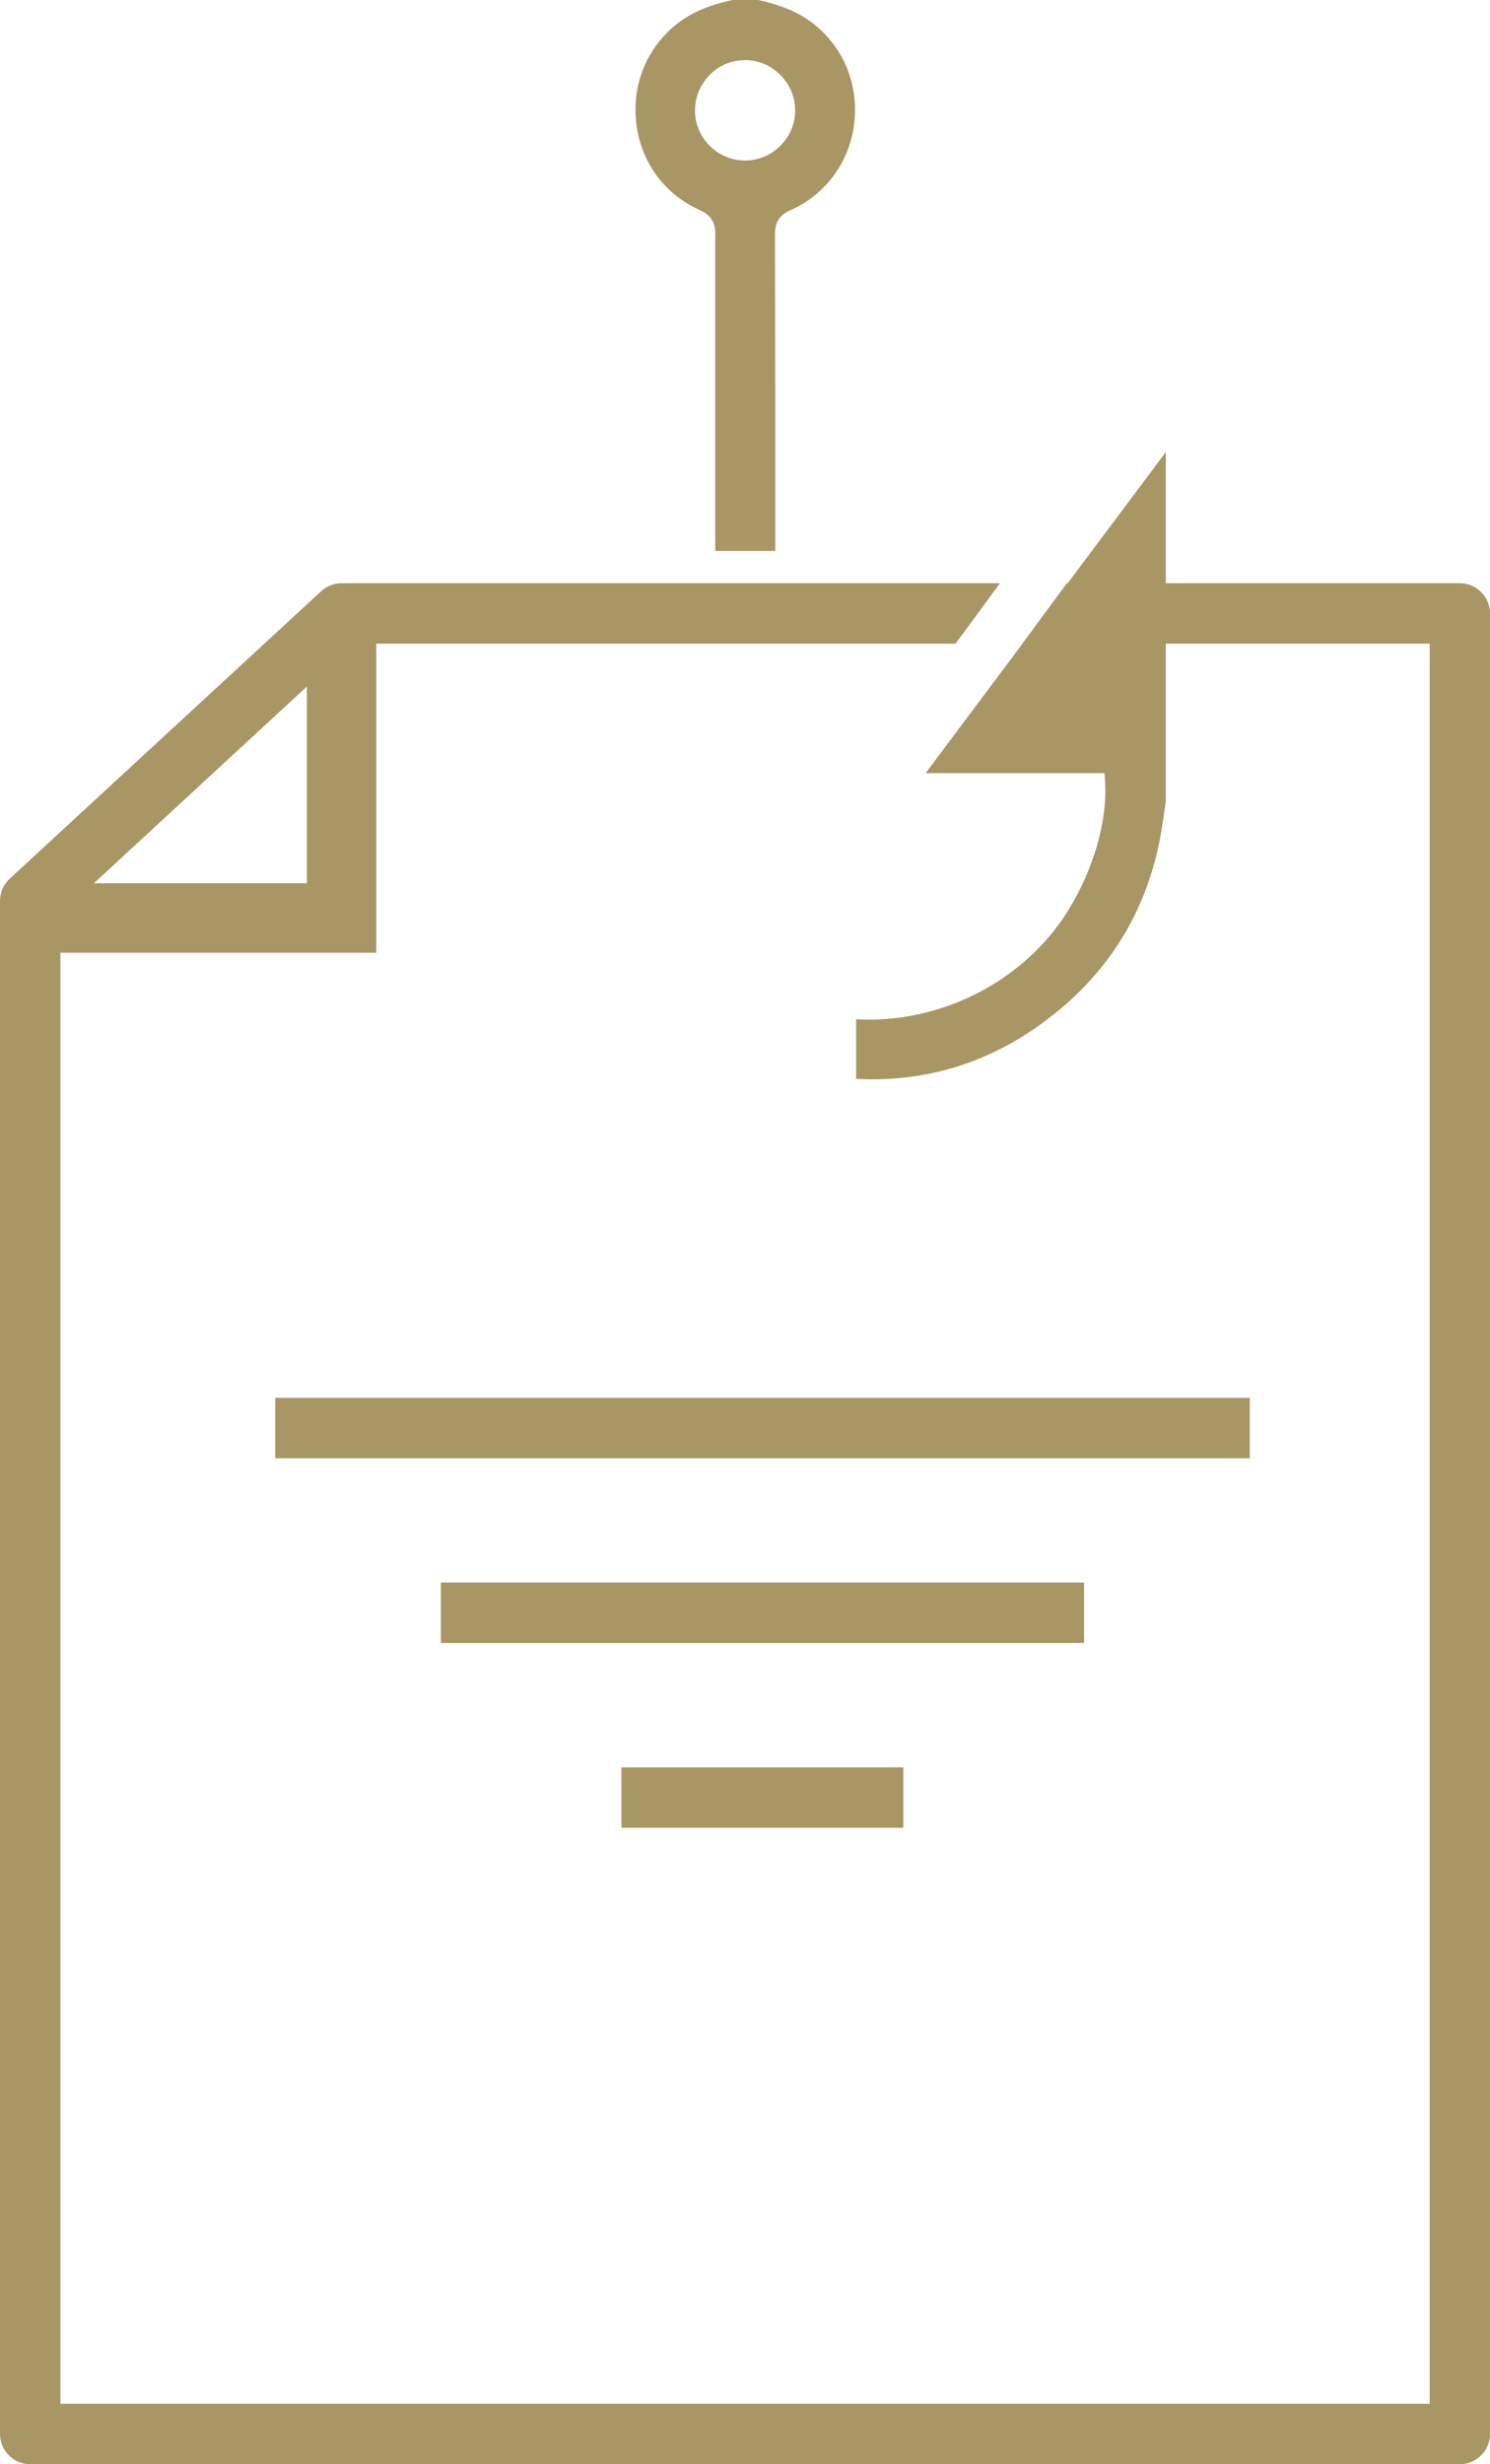 <?xml version="1.0" encoding="UTF-8"?><svg id="Layer_1" xmlns="http://www.w3.org/2000/svg" viewBox="0 0 110.99 183.46"><defs><style>.cls-1{fill:#a99665;}</style></defs><polygon class="cls-1" points="28.03 70.93 2.25 70.93 2.25 65.76 22.86 65.76 22.86 45.67 28.03 45.67 28.03 70.93"/><rect class="cls-1" x="20.5" y="104.07" width="72.59" height="4.5"/><rect class="cls-1" x="32.84" y="117.82" width="47.91" height="4.5"/><rect class="cls-1" x="46.29" y="131.58" width="21" height="4.5"/><path class="cls-1" d="M53.28,17.49c0,5.45,0,10.9,0,16.35,0,2.39,0,4.79,0,7.18h4.47v-1.06c0-7.52,0-15.03-.02-22.55,0-.88.35-1.41,1.17-1.77,2.61-1.16,4.37-3.56,4.73-6.44.35-2.9-.79-5.68-3.06-7.45-1.06-.82-2.32-1.36-4.09-1.75h-1.93c-1.77.39-3.03.93-4.09,1.75-2.27,1.77-3.42,4.56-3.06,7.46.35,2.88,2.12,5.28,4.73,6.43,1.03.45,1.16,1.19,1.16,1.85ZM52.88,5.56c.71-.71,1.62-1.08,2.65-1.08.99,0,1.93.41,2.63,1.13.7.72,1.08,1.66,1.07,2.66-.01.99-.42,1.93-1.15,2.63-.7.68-1.62,1.05-2.58,1.05-.03,0-.05,0-.08,0-2.02-.04-3.66-1.72-3.65-3.74,0-.99.4-1.93,1.11-2.64Z"/><path class="cls-1" d="M68.95,57.56h13.33l.04.71c.16,2.91-.87,6.46-2.75,9.51-3.3,5.34-9.62,8.47-15.8,8.1v4.44c5.46.29,10.45-1.35,14.85-4.9,4.36-3.51,7.02-8.13,7.92-13.73.07-.46.14-.92.21-1.37l.09-.61v-26.05l-17.89,23.9Z"/><path class="cls-1" d="M108.74,43.42h-29.27l-3.31,4.5h30.34v131.04H4.5v-110.9l21.82-20.14h44.86l3.31-4.5H25.45c-.57,0-1.11.21-1.53.6L.72,65.42c-.46.43-.72,1.03-.72,1.65v114.14c0,1.24,1.01,2.25,2.25,2.25h106.49c1.24,0,2.25-1.01,2.25-2.25V45.67c0-1.24-1.01-2.25-2.25-2.25Z"/></svg>